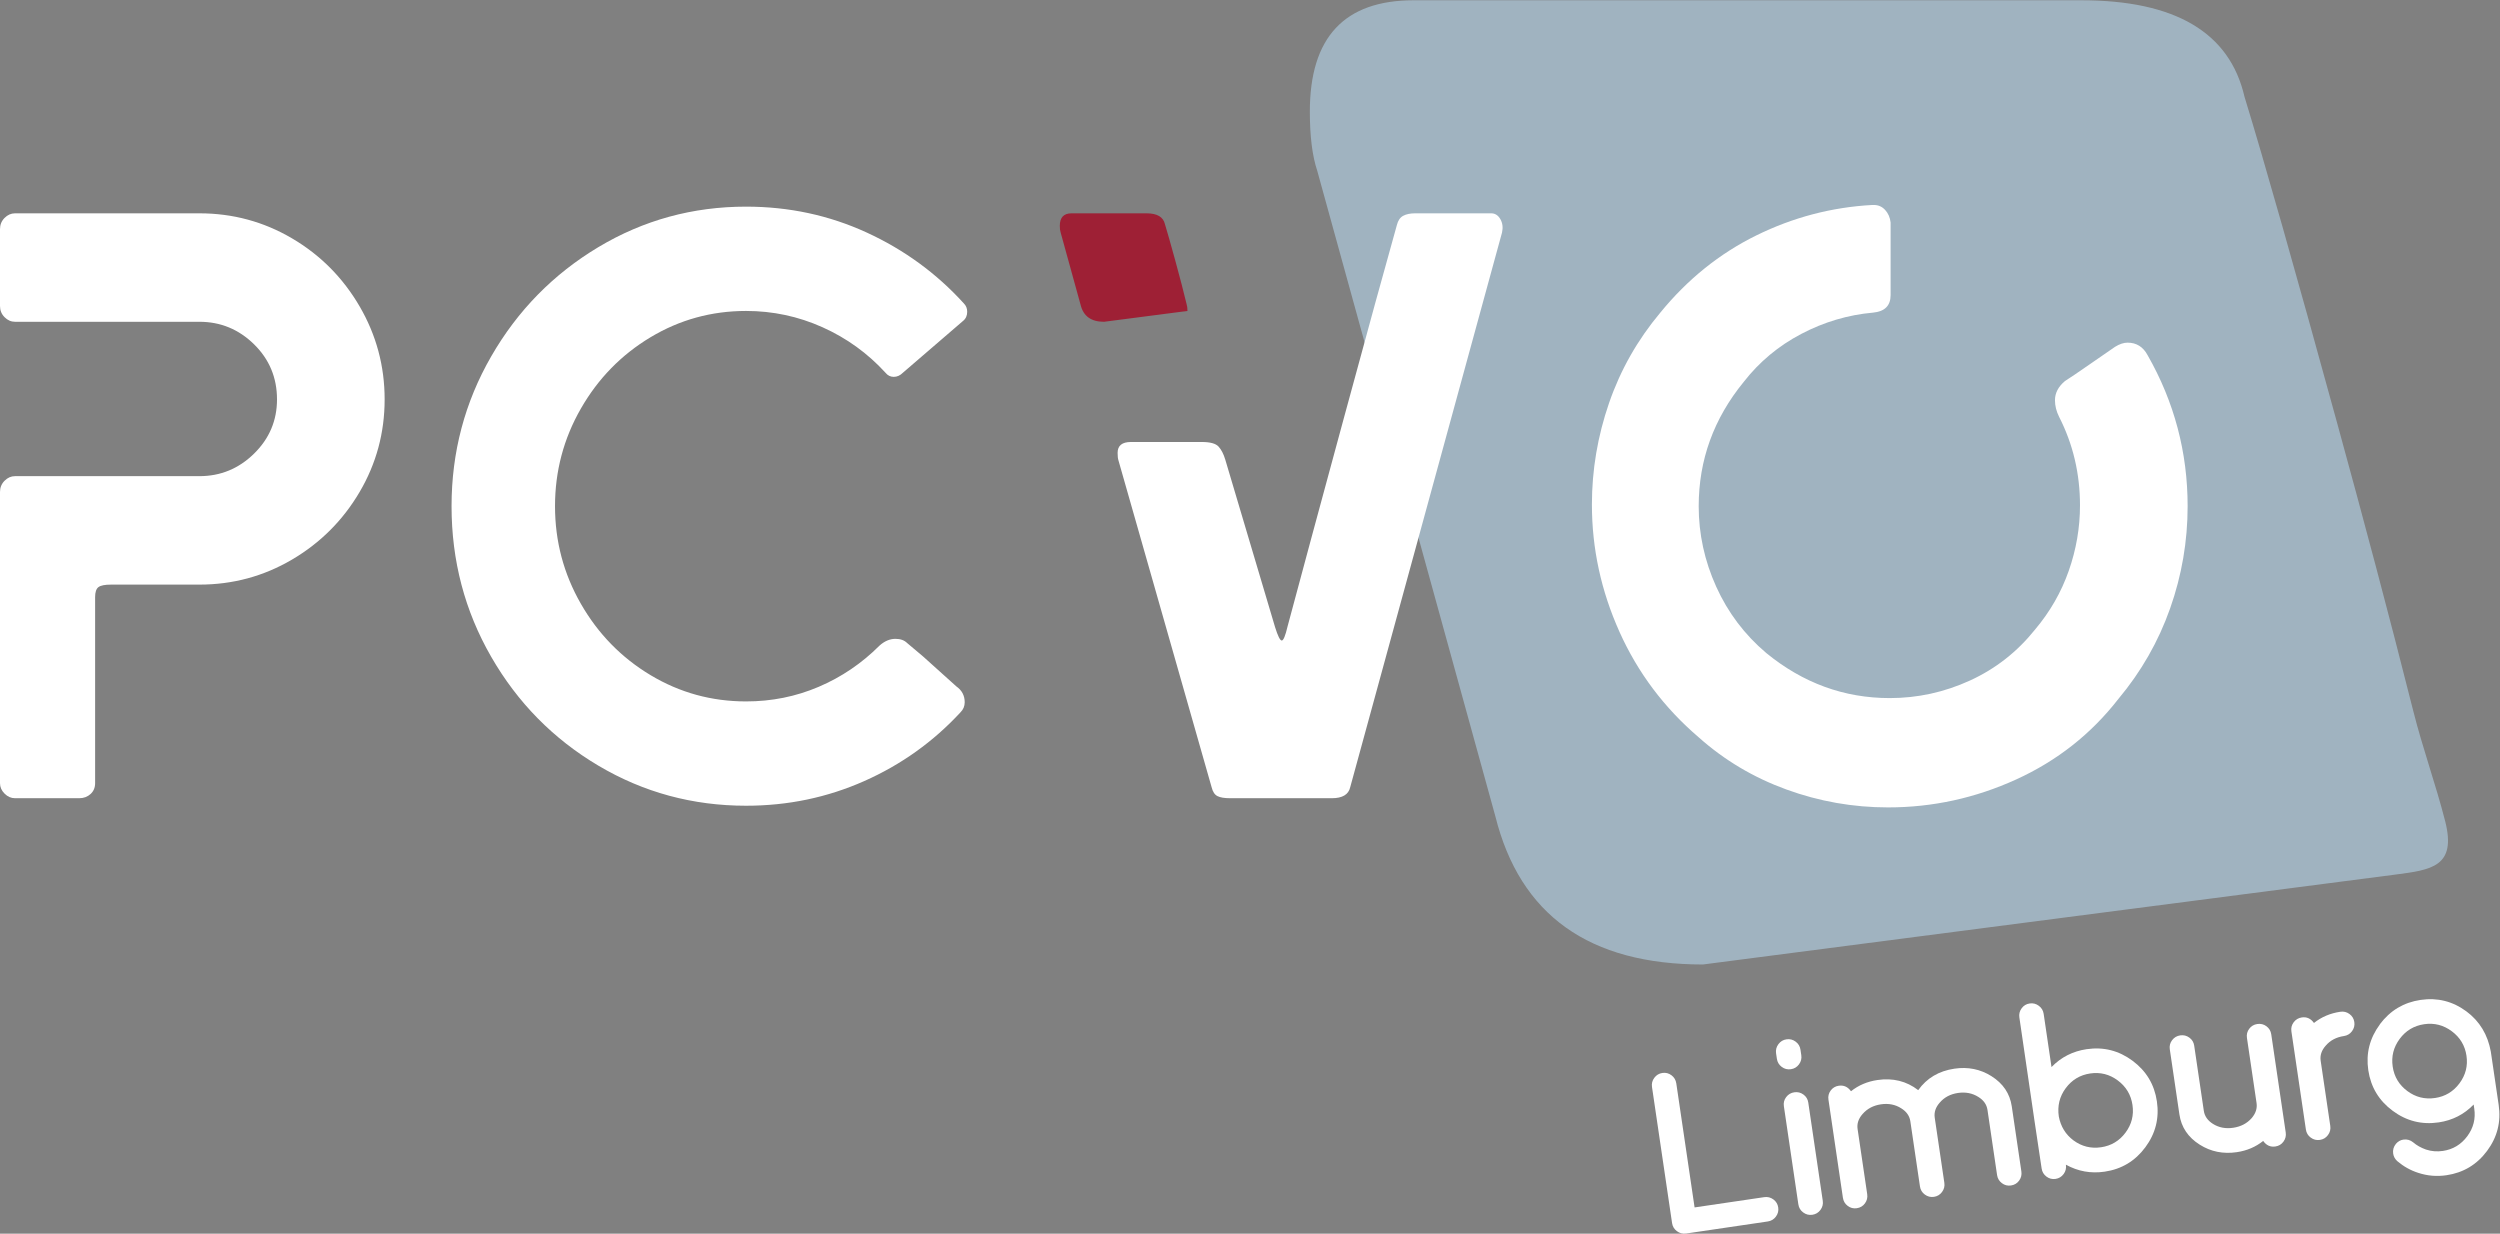 <?xml version="1.0" encoding="UTF-8" standalone="no"?>
<!-- Created with Inkscape (http://www.inkscape.org/) -->

<svg
   version="1.1"
   id="svg2"
   xml:space="preserve"
   width="245.773"
   height="121.28"
   viewBox="0 0 245.773 121.28"
   sodipodi:docname="Logo PCVO Limburg DEF_donker_transparant.eps"
   xmlns:inkscape="http://www.inkscape.org/namespaces/inkscape"
   xmlns:sodipodi="http://sodipodi.sourceforge.net/DTD/sodipodi-0.dtd"
   xmlns="http://www.w3.org/2000/svg"
   xmlns:svg="http://www.w3.org/2000/svg"><rect x="0" y="0" width="245.773" height="121.28" fill="#808080" stroke="none"/><defs
     id="defs6" /><sodipodi:namedview
     id="namedview4"
     pagecolor="#ffffff"
     bordercolor="#666666"
     borderopacity="1.0"
     inkscape:pageshadow="2"
     inkscape:pageopacity="0.0"
     inkscape:pagecheckerboard="0" /><g
     id="g8"
     inkscape:groupmode="layer"
     inkscape:label="ink_ext_XXXXXX"
     transform="matrix(1.333,0,0,-1.333,0,121.28)"><g
       id="g10"
       transform="scale(0.1)"><path
         d="m 1255.95,198.512 c -83.91,0 -134.94,36.394 -153.14,109.379 L 971.477,783.852 c -3.657,10.929 -5.461,25.468 -5.461,43.714 0,54.739 25.464,82.059 76.594,82.059 h 492.35 c 69.23,0 109.43,-23.711 120.36,-71.129 14.54,-47.422 37.32,-127.629 68.35,-240.715 19.4,-70.652 38.28,-141.457 56.18,-212.504 6.87,-27.273 16.63,-54.218 23.47,-81.062 8.56,-33.621 -10.21,-35.953 -36.91,-39.418 -17.58,-2.285 -35.17,-4.57 -52.76,-6.852 -48.58,-6.308 -97.16,-12.617 -145.75,-18.925 -103.98,-13.504 -207.96,-27.004 -311.95,-40.508"
         style="fill:#a0b3c0;fill-opacity:1;fill-rule:nonzero;stroke:none"
         id="path12" /><path
         d="M 3.379,324.523 C 1.125,326.773 0,329.34 0,332.215 v 214.758 c 0,3.281 1.125,6.047 3.379,8.308 2.25,2.25 4.82,3.379 7.695,3.379 H 147.066 c 15.586,0 29.02,5.543 40.305,16.617 11.281,11.075 16.922,24.411 16.922,39.996 0,16 -5.641,29.547 -16.922,40.622 -11.285,11.074 -24.719,16.617 -40.305,16.617 H 11.074 c -2.875,0 -5.445,1.117 -7.695,3.379 C 1.125,678.141 0,680.906 0,684.199 v 56.61 c 0,3.285 1.125,6.05 3.379,8.308 2.25,2.25 4.82,3.383 7.695,3.383 H 147.066 c 24.614,0 47.379,-6.148 68.305,-18.461 20.922,-12.305 37.535,-29.031 49.84,-50.148 12.309,-21.137 18.461,-44 18.461,-68.618 0,-24.605 -6.152,-47.382 -18.461,-68.3 -12.305,-20.918 -28.918,-37.535 -49.84,-49.84 -20.926,-12.305 -43.691,-18.461 -68.305,-18.461 H 81.84 c -4.519,0 -7.598,-0.613 -9.23,-1.844 -1.649,-1.23 -2.461,-3.699 -2.461,-7.387 V 332.215 c 0,-3.281 -1.133,-5.949 -3.383,-8 -2.262,-2.055 -5.027,-3.074 -8.309,-3.074 H 11.074 c -2.875,0 -5.445,1.121 -7.695,3.382"
         style="fill:#ffffff;fill-opacity:1;fill-rule:nonzero;stroke:none"
         id="path14" /><path
         d="m 441.328,345.145 c -33.226,19.691 -59.598,46.46 -79.07,80.296 -19.492,33.848 -29.231,70.868 -29.231,111.071 0,39.789 9.739,76.609 29.231,110.457 19.472,33.847 45.844,60.707 79.07,80.617 33.231,19.887 69.535,29.84 108.914,29.84 31.59,0 61.231,-6.363 88.918,-19.074 27.692,-12.719 51.586,-30.161 71.688,-52.309 1.636,-1.648 2.465,-3.688 2.465,-6.156 0,-2.875 -1.028,-5.125 -3.079,-6.762 L 665.93,634.973 c -2.059,-2.063 -4.309,-3.082 -6.77,-3.082 -2.461,0 -4.515,1.019 -6.152,3.082 -13.133,14.355 -28.613,25.531 -46.457,33.531 -17.848,8 -36.617,11.996 -56.309,11.996 -25.437,0 -48.914,-6.453 -70.457,-19.383 -21.539,-12.918 -38.672,-30.457 -51.379,-52.605 -12.722,-22.16 -19.078,-46.153 -19.078,-72 0,-25.848 6.356,-49.84 19.078,-71.996 12.707,-22.153 29.84,-39.692 51.379,-52.61 21.543,-12.926 45.02,-19.379 70.457,-19.379 18.867,0 36.711,3.578 53.539,10.766 16.817,7.168 31.785,17.32 44.918,30.457 3.696,3.281 7.59,4.93 11.696,4.93 3.687,0 6.558,-1.035 8.617,-3.086 l 11.687,-9.848 24.614,-22.144 c 4.097,-2.879 6.156,-6.774 6.156,-11.692 0,-2.875 -1.031,-5.344 -3.078,-7.387 -20.11,-21.753 -43.797,-38.675 -71.075,-50.769 -27.289,-12.109 -56.3,-18.156 -87.074,-18.156 -39.379,0 -75.683,9.847 -108.914,29.547"
         style="fill:#ffffff;fill-opacity:1;fill-rule:nonzero;stroke:none"
         id="path16" /><path
         d="m 897.914,322.68 c -2.059,1.019 -3.488,3.172 -4.309,6.461 l -68.75,241.172 c -0.41,1.226 -0.613,3.082 -0.613,5.539 0,5.324 3.281,8.003 9.844,8.003 h 52.305 c 6.156,0 10.25,-1.14 12.308,-3.39 2.047,-2.262 3.696,-5.445 4.922,-9.539 l 36.75,-123.633 c 2.051,-6.574 3.695,-9.855 4.926,-9.855 1.234,0 2.668,3.488 4.305,10.468 9.433,35.278 23.175,86.149 41.23,152.606 18.048,66.457 31.168,114.242 39.378,143.371 0.82,3.281 2.36,5.543 4.62,6.773 2.25,1.231 5.23,1.844 8.92,1.844 h 56 c 2.86,0 5.12,-1.437 6.77,-4.305 1.64,-2.875 2.05,-6.156 1.23,-9.843 L 995.754,329.141 c -1.227,-5.332 -5.75,-8 -13.535,-8 h -75.074 c -4.106,0 -7.184,0.504 -9.231,1.539"
         style="fill:#ffffff;fill-opacity:1;fill-rule:nonzero;stroke:none"
         id="path18" /><path
         d="m 814.227,672.512 c -9.438,0 -15.18,4.093 -17.227,12.301 l -14.773,53.539 c -0.411,1.23 -0.614,2.863 -0.614,4.918 0,6.156 2.864,9.23 8.617,9.23 h 55.379 c 7.789,0 12.313,-2.668 13.539,-8 1.637,-5.336 4.2,-14.359 7.688,-27.078 3.484,-12.723 6.254,-23.379 8.309,-31.992 0.406,-1.231 0.617,-2.879 0.617,-4.93"
         style="fill:#9e2035;fill-opacity:1;fill-rule:nonzero;stroke:none"
         id="path20" /><path
         d="m 1194.35,443.902 c -13.54,30.149 -20.31,61.43 -20.31,93.84 0,25.43 4.2,50.356 12.61,74.766 8.4,24.41 21.02,46.668 37.85,66.762 20.09,24.621 43.68,43.585 70.76,56.921 27.08,13.332 55.58,20.821 85.54,22.465 h 1.23 c 3.27,0 6.04,-1.23 8.3,-3.699 2.25,-2.457 3.59,-5.531 4,-9.23 v -53.528 c 0,-7.804 -4.31,-12.105 -12.92,-12.929 -18.46,-1.633 -36.1,-6.872 -52.92,-15.684 -16.83,-8.832 -30.98,-20.621 -42.46,-35.383 -22.15,-27.078 -33.23,-57.644 -33.23,-91.691 0,-20.512 4.31,-40.301 12.92,-59.375 8.62,-19.078 20.92,-35.387 36.93,-48.93 27.07,-22.148 57.43,-33.223 91.06,-33.223 20.51,0 40.21,4.301 59.08,12.918 18.86,8.618 34.86,21.129 48,37.536 11.08,13.128 19.38,27.593 24.92,43.386 5.54,15.781 8.3,31.895 8.3,48.305 0,23.387 -5.13,45.117 -15.38,65.226 -2.06,4.094 -3.08,8.2 -3.08,12.301 0,5.336 2.47,10.055 7.39,14.16 3.28,2.051 9.64,6.356 19.08,12.918 9.43,6.563 15.38,10.668 17.84,12.317 3.28,2.039 6.36,3.07 9.23,3.07 6.56,0 11.48,-3.07 14.77,-9.23 19.69,-34.461 29.53,-71.59 29.53,-111.379 0,-25.848 -4.3,-50.981 -12.91,-75.379 -8.62,-24.41 -21.34,-46.668 -38.16,-66.766 -20.1,-25.844 -45.22,-45.644 -75.38,-59.387 -30.15,-13.742 -61.64,-20.613 -94.45,-20.613 -25.85,0 -50.88,4.414 -75.08,13.238 -24.21,8.813 -45.74,21.633 -64.61,38.458 -25.44,21.742 -44.92,47.691 -58.45,77.839"
         style="fill:#ffffff;fill-opacity:1;fill-rule:nonzero;stroke:none"
         id="path22" /><path
         d="m 1243.49,0.105 c -2.47,-0.367 -4.73,0.211 -6.75,1.719 -2.02,1.5 -3.22,3.488 -3.58,5.957 L 1218.35,108.191 c -0.36,2.481 0.2,4.735 1.71,6.75 1.5,2.016 3.48,3.215 5.96,3.582 2.49,0.368 4.72,-0.207 6.71,-1.71 2,-1.504 3.17,-3.497 3.54,-5.977 l 13.49,-91.484 51.36,7.578 c 2.47,0.359 4.73,-0.195 6.75,-1.672 2.01,-1.48 3.2,-3.445 3.57,-5.93 0.37,-2.469 -0.2,-4.719 -1.7,-6.734 -1.51,-2.031 -3.5,-3.234 -5.97,-3.594 l -60.28,-8.895"
         style="fill:#ffffff;fill-opacity:1;fill-rule:nonzero;stroke:none"
         id="path24" /><path
         d="m 1329.87,15.641 c -2.02,1.496 -3.21,3.484 -3.58,5.965 l -10.68,72.414 c -0.37,2.481 0.2,4.719 1.71,6.707 1.51,2.003 3.5,3.175 5.98,3.535 2.47,0.367 4.73,-0.18 6.74,-1.66 2.01,-1.465 3.2,-3.45 3.57,-5.926 l 10.68,-72.414 c 0.37,-2.48 -0.2,-4.726 -1.7,-6.746 -1.5,-2.027 -3.5,-3.219 -5.97,-3.586 -2.48,-0.363 -4.73,0.207 -6.75,1.711 z m -15.83,107.343 c -2.02,1.508 -3.21,3.485 -3.58,5.977 l -0.6,4.031 c -0.36,2.481 0.21,4.731 1.71,6.746 1.51,2.035 3.49,3.227 5.97,3.586 2.47,0.367 4.73,-0.199 6.75,-1.711 2.02,-1.492 3.21,-3.484 3.57,-5.965 l 0.6,-4.035 c 0.37,-2.488 -0.2,-4.722 -1.7,-6.754 -1.51,-2.027 -3.5,-3.218 -5.97,-3.586 -2.48,-0.363 -4.73,0.207 -6.75,1.711"
         style="fill:#ffffff;fill-opacity:1;fill-rule:nonzero;stroke:none"
         id="path26" /><path
         d="m 1476.4,37.25 c -2,1.504 -3.18,3.492 -3.55,5.973 l -7.08,48.055 c -0.58,3.965 -2.83,7.149 -6.73,9.559 -4.4,2.781 -9.41,3.758 -15.03,2.934 -5.6,-0.832 -10.09,-3.207 -13.45,-7.133 -3.04,-3.434 -4.27,-7.125 -3.69,-11.09 l 7.09,-48.059 c 0.37,-2.481 -0.2,-4.731 -1.7,-6.746 -1.5,-2.027 -3.49,-3.219 -5.97,-3.586 -2.47,-0.363 -4.73,0.203 -6.75,1.711 -2.02,1.496 -3.21,3.484 -3.57,5.965 l -7.09,48.059 c -0.59,3.965 -2.83,7.149 -6.72,9.555 -4.36,2.793 -9.34,3.769 -14.95,2.945 -5.62,-0.832 -10.13,-3.215 -13.55,-7.148 -3.04,-3.43 -4.27,-7.125 -3.68,-11.09 l 7.09,-48.055 c 0.36,-2.484 -0.19,-4.731 -1.66,-6.738 -1.47,-2.027 -3.48,-3.219 -6.02,-3.594 -2.47,-0.363 -4.7,0.203 -6.7,1.719 -2,1.496 -3.17,3.488 -3.54,5.969 l -10.67,72.414 c -0.37,2.481 0.18,4.715 1.66,6.703 1.48,1.993 3.46,3.164 5.93,3.528 3.7,0.547 6.7,-0.809 9.05,-4.067 5.52,4.422 12.02,7.168 19.44,8.27 11.46,1.687 21.49,-0.781 30.13,-7.453 6.33,8.879 15.24,14.14 26.69,15.832 10.02,1.472 19.12,-0.36 27.3,-5.504 8.61,-5.426 13.61,-12.84 15,-22.254 l 7.09,-48.059 c 0.36,-2.481 -0.18,-4.727 -1.66,-6.738 -1.47,-2.019 -3.48,-3.219 -6.01,-3.59 -2.48,-0.363 -4.71,0.199 -6.7,1.715"
         style="fill:#ffffff;fill-opacity:1;fill-rule:nonzero;stroke:none"
         id="path28" /><path
         d="m 1567.59,74.535 c 4.52,6.094 6.23,12.883 5.12,20.363 -1.1,7.489 -4.7,13.512 -10.8,18.075 -6.1,4.55 -12.89,6.281 -20.38,5.175 -7.49,-1.101 -13.5,-4.726 -18.05,-10.843 -4.55,-6.129 -6.25,-13.106 -5.1,-20.918 1.42,-7.383 5.01,-13.238 10.77,-17.559 6.11,-4.508 12.92,-6.207 20.4,-5.101 7.49,1.101 13.5,4.707 18.04,10.809 z m -43.98,-23.656 c 0.38,-2.59 -0.17,-4.898 -1.69,-6.914 -1.49,-2.027 -3.48,-3.219 -5.95,-3.586 -2.48,-0.363 -4.71,0.207 -6.71,1.715 -1.99,1.504 -3.18,3.496 -3.55,5.976 -3.49,23.723 -5.3,35.777 -5.41,36.148 -0.06,0.781 -3.73,25.863 -11.01,75.238 -0.36,2.481 0.19,4.727 1.67,6.738 1.47,2.028 3.44,3.211 5.92,3.578 2.48,0.368 4.73,-0.199 6.74,-1.707 2.03,-1.5 3.23,-3.488 3.59,-5.968 l 5.78,-39.219 c 7.09,7.293 15.72,11.676 25.9,13.18 12.45,1.836 23.73,-1.012 33.87,-8.536 10.14,-7.535 16.13,-17.519 17.96,-29.968 1.84,-12.445 -1.01,-23.727 -8.54,-33.859 -7.54,-10.152 -17.52,-16.133 -29.97,-17.969 -10.18,-1.504 -19.71,0.215 -28.6,5.152"
         style="fill:#ffffff;fill-opacity:1;fill-rule:nonzero;stroke:none"
         id="path30" /><path
         d="m 1669.1,68.375 c -5.54,-4.43 -12.02,-7.18 -19.45,-8.277 -10.02,-1.48 -19.12,0.359 -27.31,5.512 -8.61,5.426 -13.62,12.867 -15.02,22.328 l -7.09,48.059 c -0.36,2.481 0.21,4.723 1.71,6.707 1.52,1.996 3.51,3.172 5.98,3.535 2.48,0.367 4.73,-0.179 6.74,-1.66 2.02,-1.469 3.21,-3.445 3.57,-5.926 l 7.09,-48.058 c 0.59,-3.953 2.83,-7.168 6.74,-9.633 4.35,-2.734 9.32,-3.695 14.93,-2.867 5.62,0.832 10.14,3.188 13.57,7.066 3.02,3.492 4.24,7.219 3.66,11.172 l -7.09,48.059 c -0.36,2.476 0.18,4.714 1.67,6.699 1.48,1.988 3.46,3.164 5.94,3.527 2.53,0.371 4.79,-0.172 6.77,-1.652 1.99,-1.477 3.18,-3.453 3.54,-5.934 l 10.68,-72.414 c 0.36,-2.481 -0.19,-4.731 -1.67,-6.742 -1.46,-2.019 -3.47,-3.219 -6,-3.59 -3.64,-0.535 -6.62,0.82 -8.96,4.09"
         style="fill:#ffffff;fill-opacity:1;fill-rule:nonzero;stroke:none"
         id="path32" /><path
         d="m 1704.17,70.844 c -2.02,1.496 -3.21,3.484 -3.57,5.969 l -10.69,72.41 c -0.36,2.48 0.21,4.718 1.71,6.711 1.51,1.996 3.5,3.168 5.98,3.535 3.63,0.531 6.62,-0.821 8.95,-4.082 5.54,4.418 12.02,7.172 19.46,8.265 2.47,0.368 4.72,-0.179 6.73,-1.656 2.02,-1.469 3.22,-3.453 3.58,-5.933 0.37,-2.469 -0.21,-4.727 -1.7,-6.743 -1.51,-2.019 -3.5,-3.211 -5.98,-3.578 -5.61,-0.824 -10.1,-3.203 -13.45,-7.133 -3.04,-3.429 -4.27,-7.125 -3.69,-11.089 l 7.09,-48.059 c 0.36,-2.48 -0.2,-4.726 -1.71,-6.742 -1.49,-2.031 -3.48,-3.223 -5.96,-3.582 -2.48,-0.367 -4.72,0.199 -6.75,1.707"
         style="fill:#ffffff;fill-opacity:1;fill-rule:nonzero;stroke:none"
         id="path34" /><path
         d="m 1813.86,110.855 c 4.55,6.098 6.28,12.887 5.17,20.372 -1.1,7.488 -4.72,13.507 -10.85,18.066 -6.12,4.543 -12.9,6.277 -20.33,5.184 -7.55,-1.114 -13.57,-4.739 -18.1,-10.856 -4.53,-6.121 -6.23,-12.933 -5.13,-20.426 1.1,-7.476 4.7,-13.48 10.8,-18.011 6.09,-4.536 12.91,-6.243 20.45,-5.129 7.43,1.093 13.43,4.691 17.99,10.8 z m -30.34,-66.027 c -5.67,1.809 -10.85,4.691 -15.54,8.672 -1.7,1.559 -2.7,3.402 -3.01,5.551 -0.39,2.637 0.29,5.055 2.05,7.223 1.54,1.754 3.36,2.777 5.45,3.086 2.71,0.402 5.14,-0.289 7.3,-2.055 2.58,-2.203 5.71,-3.961 9.39,-5.269 4.02,-1.324 8.18,-1.66 12.47,-1.024 7.43,1.094 13.43,4.699 17.98,10.828 4.55,6.117 6.27,12.93 5.16,20.422 l -0.43,2.969 c -7.03,-7.281 -15.63,-11.676 -25.82,-13.176 -12.44,-1.836 -23.74,1.008 -33.9,8.547 -10.17,7.523 -16.16,17.503 -18,29.945 -1.83,12.391 1.04,23.672 8.58,33.832 l -0.01,0.09 c 7.57,10.105 17.57,16.082 30.01,17.918 12.45,1.832 23.73,-1.004 33.83,-8.504 9.72,-7.238 15.72,-17.149 17.97,-29.746 l 5.78,-39.219 c 1.84,-12.453 -1.01,-23.742 -8.54,-33.867 -7.53,-10.145 -17.52,-16.129 -29.96,-17.961 -7.11,-1.051 -14.03,-0.473 -20.76,1.738"
         style="fill:#ffffff;fill-opacity:1;fill-rule:nonzero;stroke:none"
         id="path36" /></g></g></svg>